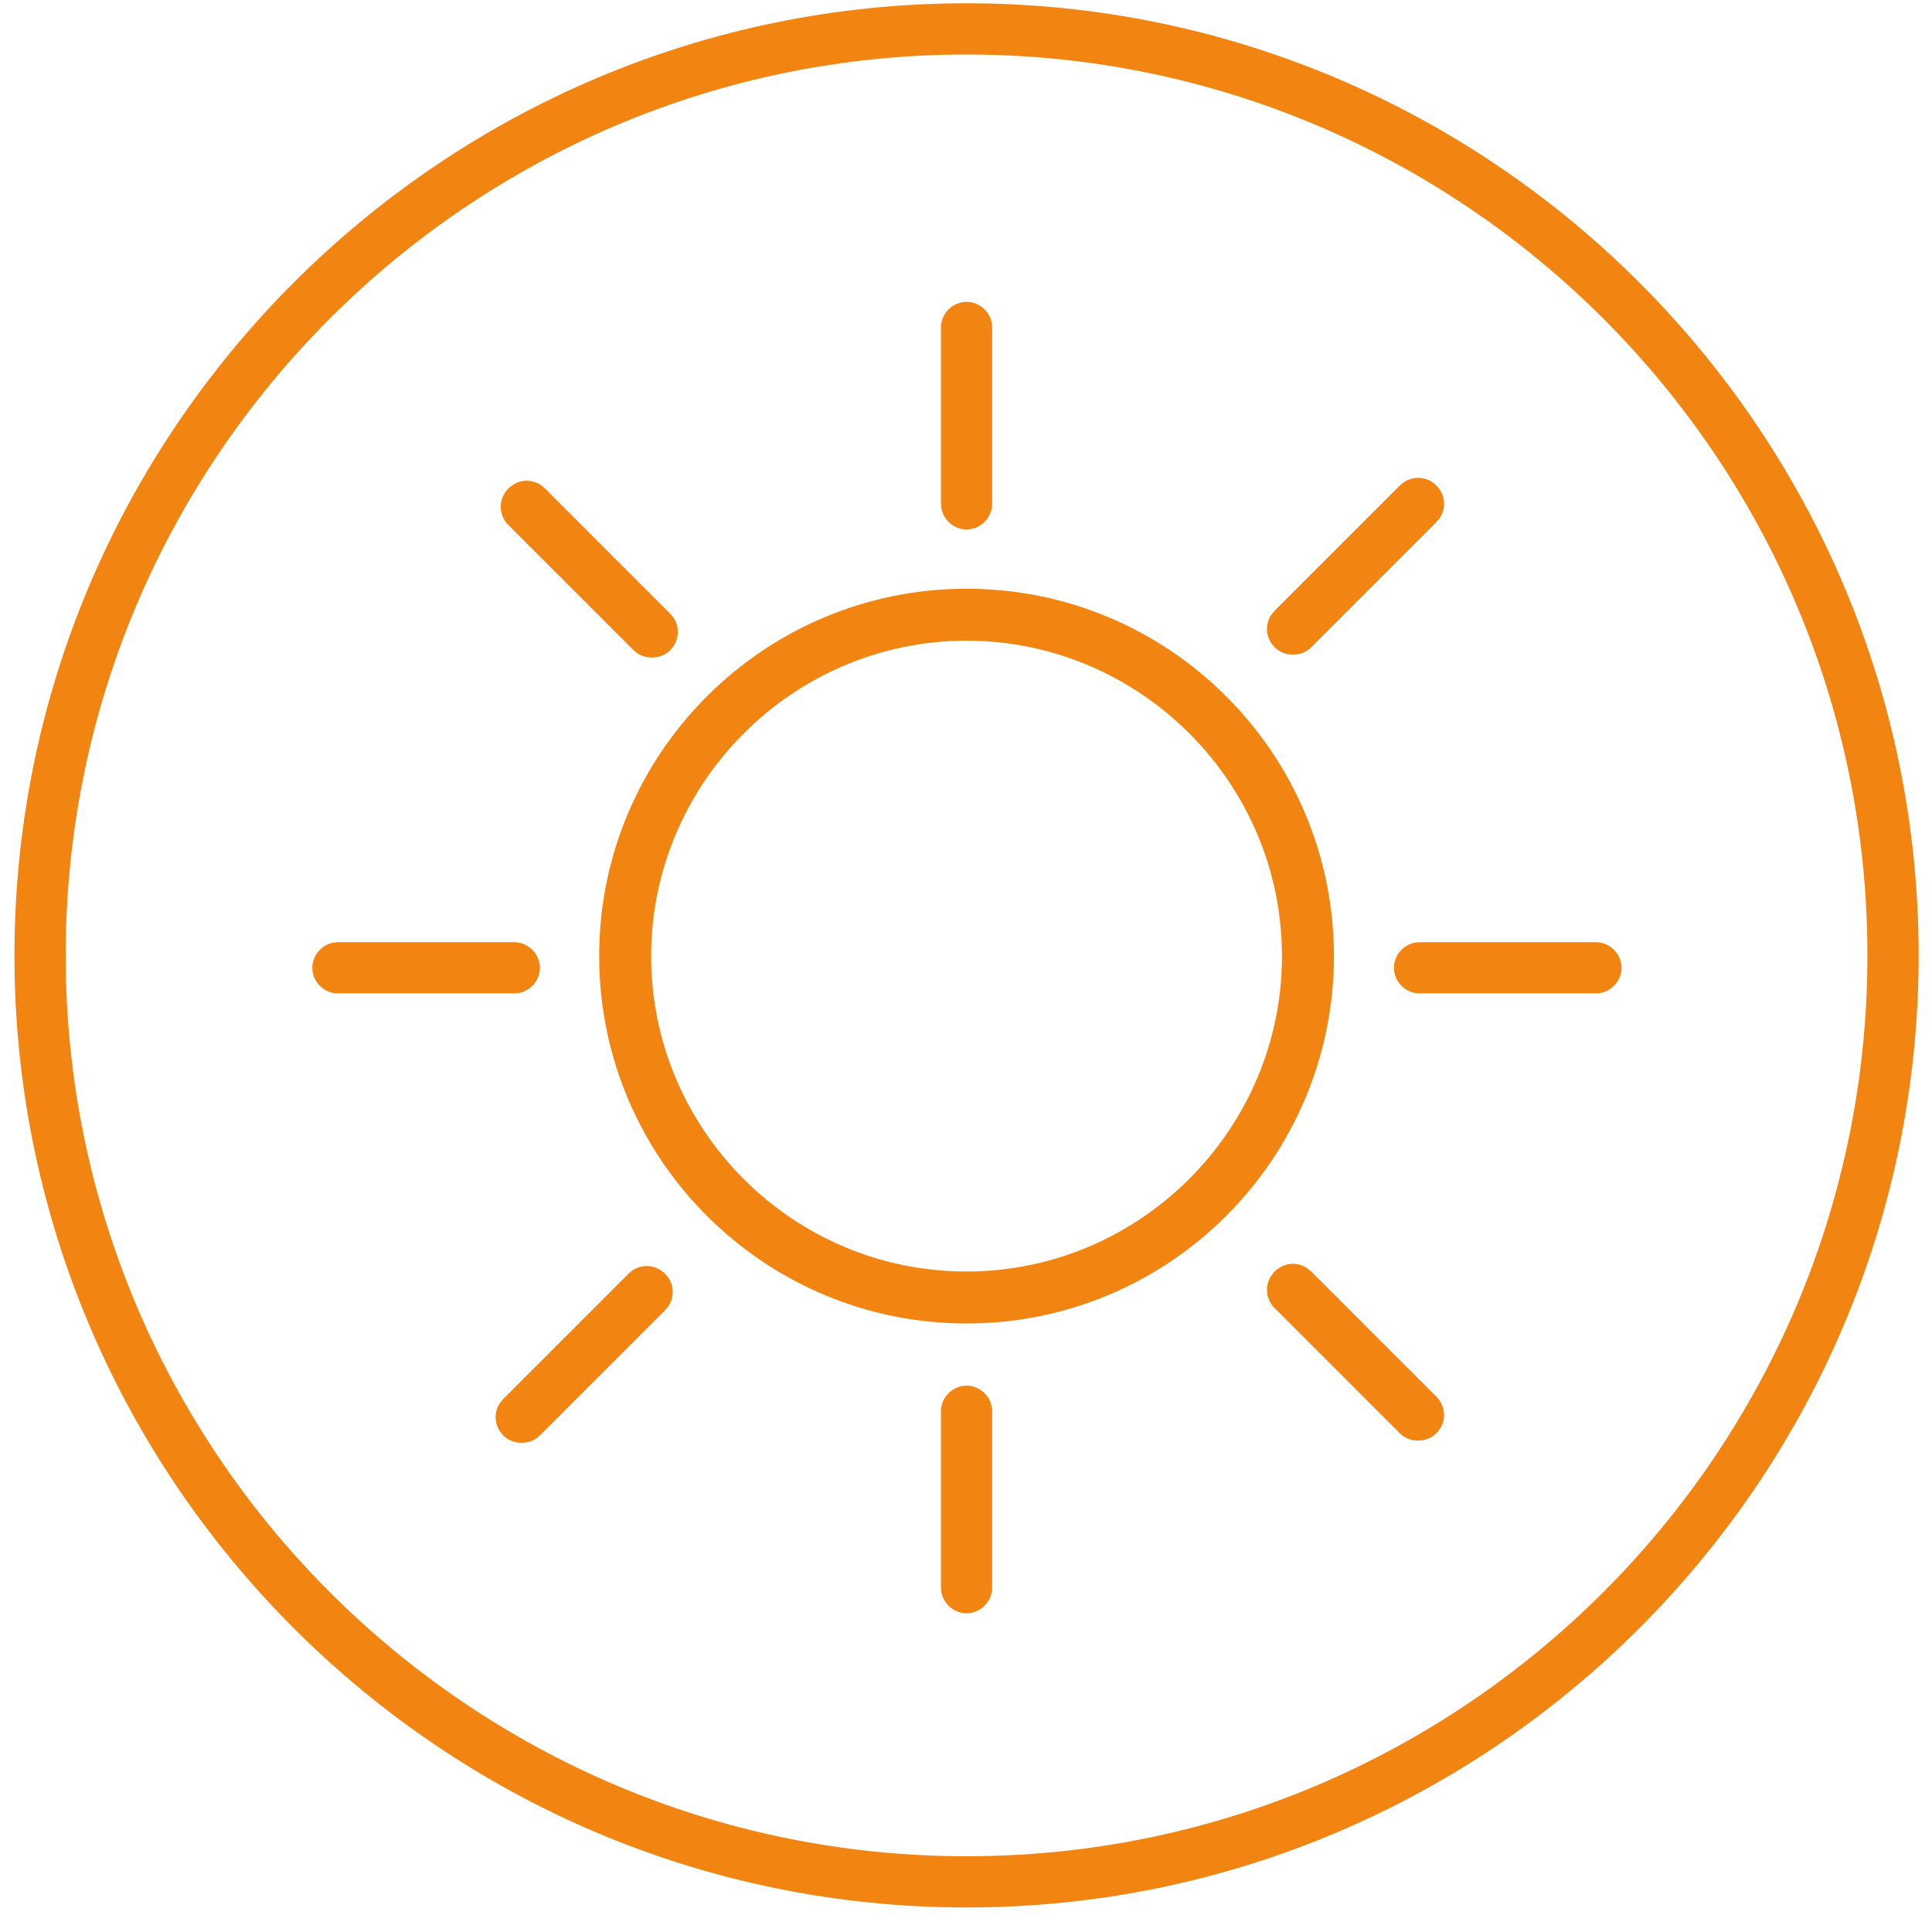<?xml version="1.0" encoding="UTF-8"?>
<svg width="66px" height="66px" viewBox="0 0 66 66" version="1.1" xmlns="http://www.w3.org/2000/svg" xmlns:xlink="http://www.w3.org/1999/xlink">
    <title>icon/BSS/Tip1</title>
    <g id="Symbols" stroke="none" stroke-width="1" fill="none" fill-rule="evenodd">
        <g id="BSS-Steps-Video2-dark" transform="translate(-307, -688)" fill="#F28411">
            <g id="BSS-chart" transform="translate(237, 252.46)">
                <g id="Daytime-tips" transform="translate(70, 431.54)">
                    <g transform="translate(0.494, 0)" id="icon/BSS/Tip1">
                        <g transform="translate(0, 4.112)">
                            <path d="M32.525,0 C50.45,0 65.05,14.6 65.05,32.525 C65.05,50.45 50.45,65.05 32.525,65.05 C14.6,65.05 0,50.45 0,32.525 C0,14.6 14.6,0 32.525,0 Z M32.525,1.75 C15.55,1.75 1.75,15.55 1.75,32.525 C1.75,49.5 15.55,63.3 32.525,63.3 C49.5,63.3 63.3,49.5 63.3,32.525 C63.3,15.55 49.5,1.75 32.525,1.75 Z M32.525,47.225 C32.941,47.225 33.299,47.531 33.382,47.926 L33.4,48.1 L33.4,54.125 C33.4,54.6 33,55 32.525,55 C32.109,55 31.751,54.694 31.668,54.299 L31.65,54.125 L31.65,48.1 C31.65,47.625 32.05,47.225 32.525,47.225 Z M20.975,43.4 C21.325,43.05 21.875,43.05 22.225,43.4 C22.525,43.7 22.568,44.147 22.354,44.489 L22.225,44.65 L17.95,48.925 C17.775,49.1 17.55,49.175 17.325,49.175 C17.1,49.175 16.875,49.1 16.7,48.925 C16.4,48.625 16.357,48.178 16.571,47.836 L16.7,47.675 L20.975,43.4 Z M43.05,43.325 C43.35,43.025 43.797,42.982 44.139,43.196 L44.3,43.325 L48.575,47.6 C48.925,47.95 48.925,48.5 48.575,48.85 C48.4,49.025 48.175,49.1 47.95,49.1 C47.781,49.1 47.612,49.058 47.465,48.963 L47.325,48.85 L43.05,44.575 C42.7,44.225 42.7,43.675 43.05,43.325 Z M32.525,20 C39.45,20 45.075,25.625 45.075,32.55 C45.075,39.475 39.45,45.1 32.525,45.1 C25.6,45.1 19.975,39.475 19.975,32.55 C19.975,25.625 25.6,20 32.525,20 Z M32.525,21.775 C26.6,21.775 21.75,26.625 21.75,32.55 C21.75,38.475 26.575,43.325 32.525,43.325 C38.45,43.325 43.3,38.475 43.3,32.55 C43.3,26.625 38.45,21.775 32.525,21.775 Z M17.075,32.075 C17.55,32.075 17.95,32.475 17.95,32.95 C17.95,33.366 17.644,33.724 17.249,33.807 L17.075,33.825 L11.05,33.825 C10.575,33.825 10.175,33.425 10.175,32.95 C10.175,32.534 10.481,32.176 10.876,32.093 L11.05,32.075 L17.075,32.075 Z M54.025,32.075 C54.5,32.075 54.9,32.475 54.9,32.95 C54.9,33.366 54.594,33.724 54.199,33.807 L54.025,33.825 L48,33.825 C47.525,33.825 47.125,33.425 47.125,32.95 C47.125,32.534 47.431,32.176 47.826,32.093 L48,32.075 L54.025,32.075 Z M16.875,16.575 C17.175,16.275 17.622,16.232 17.964,16.446 L18.125,16.575 L22.4,20.85 C22.75,21.2 22.75,21.75 22.4,22.1 C22.225,22.275 22,22.35 21.775,22.35 C21.606,22.35 21.438,22.308 21.29,22.213 L21.15,22.1 L16.875,17.825 C16.525,17.475 16.525,16.925 16.875,16.575 Z M47.325,16.475 C47.675,16.125 48.225,16.125 48.575,16.475 C48.875,16.775 48.918,17.222 48.704,17.564 L48.575,17.725 L44.3,22 C44.125,22.175 43.9,22.25 43.675,22.25 C43.45,22.25 43.225,22.175 43.05,22 C42.75,21.7 42.707,21.253 42.921,20.911 L43.05,20.75 L47.325,16.475 Z M32.525,10.2 C32.941,10.2 33.299,10.506 33.382,10.901 L33.4,11.075 L33.4,17.1 C33.4,17.575 33,17.975 32.525,17.975 C32.109,17.975 31.751,17.669 31.668,17.274 L31.65,17.1 L31.65,11.075 C31.65,10.6 32.05,10.2 32.525,10.2 Z"></path>
                        </g>
                    </g>
                </g>
            </g>
        </g>
    </g>
</svg>